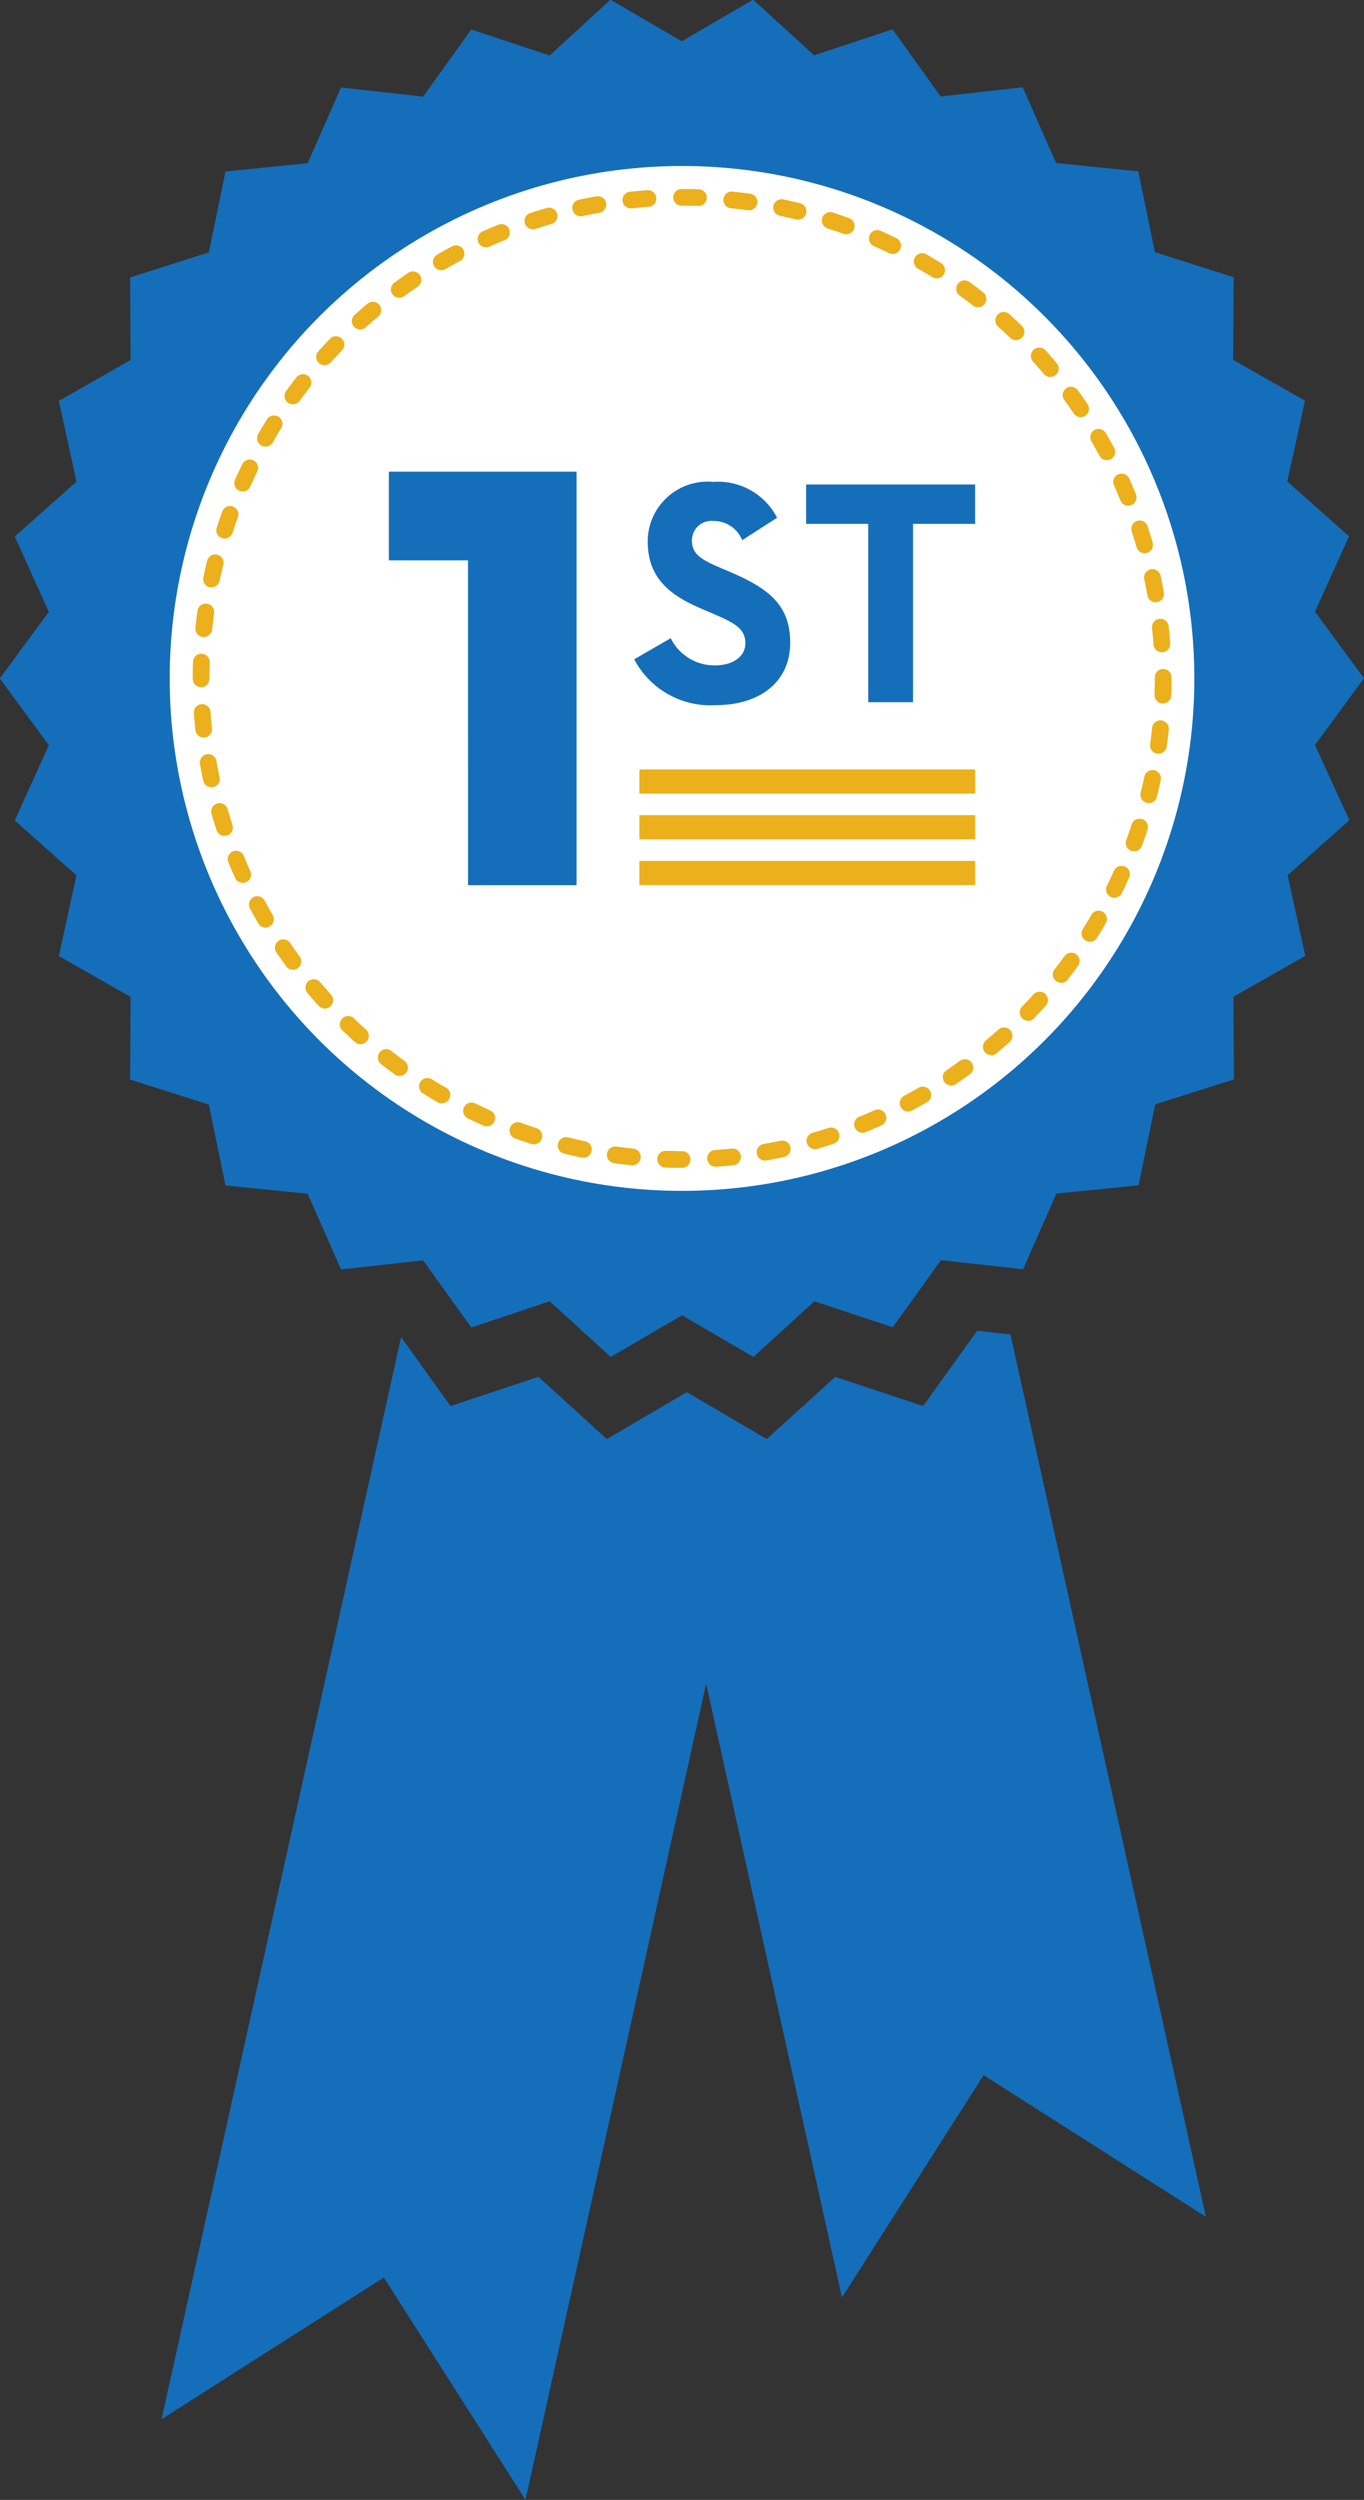 <svg xmlns='http://www.w3.org/2000/svg' width='32.745' height='60' viewBox='0 0 32.745 60'><rect x="0" y="0" width="32.745" height="60" fill="#333333" stroke="none"/><g id='Groupe_848' data-name='Groupe 848' transform='translate(-762.804 -165.668)'><g id='Groupe_843' data-name='Groupe 843' transform='translate(766.678 197.607)'><path id='Tracé_66' data-name='Tracé 66' d='M831.525,564.273l-.8-.089-.609.849-.688.958-1.119-.371-.992-.329-.772.7-.872.794-1.018-.6-.9-.528-.9.528-1.018.6-.872-.794-.772-.7-.991.329-1.119.371-.687-.958-.5-.7-4.429,20.007-1.321,5.967,5.336-3.4,3.4,5.336,1.321-5.967h0l3.016-13.62,1.94,8.763h0l1.321,5.967,3.4-5.336,5.336,3.4-1.321-5.967Z' transform='translate(-811.141 -564.184)' fill='#156eb9'/></g><g id='Groupe_847' data-name='Groupe 847' transform='translate(762.804 165.668)'><path id='Tracé_67' data-name='Tracé 67' d='M794.373,183.548l1.175-1.6-1.175-1.6.817-1.807-1.482-1.318.424-1.937-1.724-.981.012-1.983-1.89-.6-.4-1.942-1.973-.2-.8-1.816-1.971.219-1.156-1.611-1.882.624-1.465-1.336-1.712,1-1.712-1L776,167l-1.882-.624-1.156,1.611-1.971-.219-.8,1.816-1.974.2-.4,1.942-1.89.6.012,1.983-1.723.981.424,1.937-1.481,1.318.817,1.807-1.176,1.6,1.176,1.6-.817,1.807,1.481,1.318-.424,1.937,1.723.981-.012,1.983,1.89.6.4,1.942,1.974.2.8,1.816,1.971-.219,1.156,1.611L776,196.9l1.466,1.336,1.712-1,1.712,1,1.465-1.336,1.882.624,1.156-1.611,1.971.219.8-1.816,1.973-.2.4-1.942,1.89-.6-.012-1.983,1.724-.981-.424-1.937,1.482-1.318Z' transform='translate(-762.804 -165.668)' fill='#156eb9'/><circle id='Ellipse_14' data-name='Ellipse 14' cx='12.299' cy='12.299' r='12.299' transform='translate(4.074 3.984)' fill='#fff'/><g id='Groupe_844' data-name='Groupe 844' transform='translate(4.625 4.535)'><path id='Tracé_68' data-name='Tracé 68' d='M832.268,245.754h-.006c-.134,0-.27,0-.4-.007a.2.2,0,0,1,.013-.4c.129,0,.26.007.39.007a.2.2,0,0,1,.2.2A.2.2,0,0,1,832.268,245.754Zm.805-.028a.2.2,0,0,1-.013-.4c.131-.009.264-.021.394-.034a.2.2,0,1,1,.042.4c-.135.014-.272.026-.408.036Zm-2.011-.034h-.021c-.137-.014-.273-.031-.407-.049a.2.2,0,0,1,.055-.4c.13.018.261.034.393.048a.2.2,0,0,1-.021.4Zm3.211-.113a.2.2,0,0,1-.035-.4c.13-.023.261-.048.389-.075a.2.2,0,0,1,.083.392c-.133.028-.268.054-.4.078A.192.192,0,0,1,834.272,245.58Zm-4.4-.074a.191.191,0,0,1-.042,0c-.134-.028-.268-.059-.4-.092a.2.2,0,1,1,.1-.389c.127.031.257.061.385.088a.2.2,0,0,1-.041.4Zm5.582-.2a.2.2,0,0,1-.056-.393c.127-.036.254-.075.379-.116a.2.2,0,1,1,.124.381c-.129.042-.261.082-.392.12A.2.2,0,0,1,835.45,245.309Zm-6.75-.114a.2.2,0,0,1-.062-.01c-.13-.042-.261-.087-.389-.133a.2.2,0,0,1,.137-.377c.124.045.25.088.375.129a.2.2,0,0,1-.062.391Zm7.892-.279a.2.2,0,0,1-.075-.386c.122-.049.244-.1.363-.155a.2.2,0,1,1,.163.366c-.124.055-.251.109-.376.16A.2.2,0,0,1,836.592,244.915Zm-9.022-.154a.2.2,0,0,1-.081-.017c-.124-.055-.249-.114-.372-.174a.2.2,0,1,1,.176-.36c.118.058.239.114.359.168a.2.2,0,0,1-.081.383Zm10.116-.357a.2.2,0,0,1-.094-.377c.116-.062.232-.126.346-.192a.2.2,0,0,1,.2.347c-.117.068-.238.134-.358.2A.2.2,0,0,1,837.686,244.4Zm-11.194-.193a.2.2,0,0,1-.1-.027c-.118-.068-.236-.14-.352-.212a.2.2,0,0,1,.213-.34c.111.069.225.138.34.2a.2.2,0,0,1-.1.374Zm12.228-.43a.2.2,0,0,1-.113-.366c.109-.074.218-.15.323-.227a.2.2,0,1,1,.236.324c-.11.08-.222.159-.335.235A.2.2,0,0,1,838.72,243.781Zm-13.242-.229a.2.2,0,0,1-.118-.038c-.11-.08-.22-.163-.328-.247a.2.2,0,1,1,.247-.316c.1.081.21.162.316.239a.2.2,0,0,1-.118.362Zm14.205-.5a.2.2,0,0,1-.129-.354c.1-.084.2-.172.3-.26a.2.2,0,0,1,.268.3c-.1.091-.205.181-.309.269A.2.2,0,0,1,839.684,243.054Zm-15.145-.263a.2.2,0,0,1-.134-.052c-.1-.091-.2-.185-.3-.279a.2.2,0,1,1,.278-.288c.095.091.192.182.29.27a.2.2,0,0,1-.134.349Zm16.028-.562a.2.2,0,0,1-.144-.34c.091-.095.183-.192.27-.29a.2.2,0,0,1,.3.268c-.091.1-.185.2-.28.3A.2.2,0,0,1,840.567,242.23Zm-16.883-.293a.2.2,0,0,1-.149-.066c-.091-.1-.182-.2-.269-.309a.2.2,0,0,1,.306-.258c.085.1.172.2.26.3a.2.2,0,0,1-.149.334Zm17.677-.619a.2.2,0,0,1-.158-.324c.081-.1.161-.21.239-.316a.2.2,0,1,1,.323.236c-.08.11-.163.22-.247.327A.2.2,0,0,1,841.361,241.318ZM822.923,241a.2.2,0,0,1-.162-.082c-.08-.11-.159-.223-.236-.335a.2.2,0,0,1,.332-.225c.073.108.149.217.227.324a.2.2,0,0,1-.162.318Zm19.132-.671a.2.2,0,0,1-.106-.031.2.2,0,0,1-.064-.276c.07-.111.139-.225.205-.34a.2.2,0,0,1,.347.2c-.068.118-.139.236-.212.352A.2.2,0,0,1,842.055,240.328Zm-19.791-.341a.2.2,0,0,1-.173-.1c-.068-.118-.135-.238-.2-.358a.2.2,0,1,1,.354-.189c.061.115.126.231.192.345a.2.2,0,0,1-.173.3Zm20.378-.716a.2.2,0,0,1-.179-.288c.057-.118.114-.239.168-.36a.2.2,0,0,1,.366.163c-.056.125-.114.25-.174.372A.2.2,0,0,1,842.642,239.271Zm-20.927-.358a.2.2,0,0,1-.183-.119c-.056-.124-.109-.251-.16-.376a.2.2,0,1,1,.372-.15c.049.121.1.243.155.363a.2.2,0,0,1-.183.282Zm21.4-.756a.2.2,0,0,1-.068-.012.2.2,0,0,1-.12-.257c.045-.124.089-.25.13-.376a.2.2,0,1,1,.381.124c-.042.129-.087.26-.134.389A.2.2,0,0,1,843.116,238.157Zm-21.836-.371a.2.2,0,0,1-.19-.138c-.042-.129-.082-.261-.12-.392a.2.2,0,0,1,.386-.111c.036.126.075.254.115.379a.2.2,0,0,1-.19.262ZM843.469,237a.2.2,0,0,1-.195-.249c.031-.127.061-.257.089-.386a.2.2,0,1,1,.392.083c-.028.133-.059.268-.092.4A.2.2,0,0,1,843.469,237Zm-22.5-.381a.2.2,0,0,1-.2-.159c-.029-.133-.055-.268-.078-.4a.2.2,0,0,1,.395-.069c.023.129.048.26.076.389a.2.2,0,0,1-.155.238A.191.191,0,0,1,820.968,236.619Zm22.731-.805-.028,0a.2.2,0,0,1-.171-.226c.018-.13.034-.262.047-.393a.2.2,0,1,1,.4.041c-.013.136-.03.273-.049.407A.2.2,0,0,1,843.7,235.814Zm-22.92-.388a.2.2,0,0,1-.2-.179c-.014-.135-.026-.273-.036-.408a.2.2,0,1,1,.4-.028c.009.131.021.264.035.395a.2.2,0,0,1-.178.22Zm23.024-.815H843.8a.2.2,0,0,1-.193-.207c0-.131.007-.265.007-.4v-.023a.2.2,0,1,1,.4,0v.023c0,.136,0,.274-.006.41A.2.2,0,0,1,843.8,234.61Zm-23.087-.391a.2.2,0,0,1-.2-.2v-.012c0-.132,0-.266.007-.4a.2.2,0,1,1,.4.013c0,.128-.006.257-.006.385v.012A.2.2,0,0,1,820.716,234.219Zm23.064-.84a.2.2,0,0,1-.2-.186c-.009-.132-.021-.265-.035-.395a.2.2,0,1,1,.4-.042c.013.134.026.272.036.408a.2.2,0,0,1-.186.214Zm-23-.367h-.021a.2.2,0,0,1-.179-.22c.013-.135.03-.272.049-.407a.2.2,0,0,1,.4.055c-.018.13-.034.262-.047.393A.2.2,0,0,1,820.777,233.013Zm22.855-.832a.2.2,0,0,1-.2-.165c-.023-.13-.048-.261-.076-.389a.2.2,0,1,1,.392-.083c.028.132.054.268.078.4a.2.2,0,0,1-.2.235Zm-22.668-.361a.216.216,0,0,1-.042,0,.2.2,0,0,1-.155-.237c.028-.133.059-.267.092-.4a.2.2,0,1,1,.388.1c-.032.128-.062.258-.089.386A.2.2,0,0,1,820.963,231.819Zm22.4-.816a.2.2,0,0,1-.192-.145c-.037-.126-.076-.253-.117-.379a.2.2,0,1,1,.381-.124c.042.129.083.261.121.392a.2.2,0,0,1-.137.248A.208.208,0,0,1,843.359,231Zm-22.085-.352a.2.2,0,0,1-.062-.01.2.2,0,0,1-.129-.252c.042-.13.087-.261.134-.389a.2.2,0,1,1,.376.137c-.045.123-.088.249-.129.376A.2.2,0,0,1,821.273,230.651Zm21.69-.79a.2.2,0,0,1-.185-.125c-.05-.121-.1-.243-.155-.363a.2.2,0,1,1,.366-.164c.055.124.11.25.161.376a.2.2,0,0,1-.186.276Zm-21.257-.341a.2.2,0,0,1-.183-.282c.055-.125.113-.25.173-.373a.2.2,0,1,1,.36.176c-.057.119-.114.24-.167.36A.2.2,0,0,1,821.706,229.521Zm20.745-.751a.2.2,0,0,1-.177-.106c-.062-.115-.127-.232-.193-.345a.2.2,0,0,1,.347-.2c.069.117.135.238.2.357a.2.2,0,0,1-.082.271A.2.2,0,0,1,842.451,228.769Zm-20.2-.327a.2.2,0,0,1-.173-.3c.068-.118.139-.237.211-.352a.2.2,0,1,1,.34.213c-.069.111-.138.226-.2.34A.2.2,0,0,1,822.255,228.442Zm19.572-.706a.2.2,0,0,1-.166-.088c-.074-.109-.151-.217-.227-.324a.2.2,0,1,1,.323-.236c.08.11.159.223.236.335a.2.2,0,0,1-.166.313Zm-18.912-.308a.2.2,0,0,1-.162-.318c.08-.11.163-.221.247-.328a.2.2,0,1,1,.316.247c-.081.1-.161.21-.238.317A.2.2,0,0,1,822.914,227.428Zm18.183-.655a.2.2,0,0,1-.153-.071c-.085-.1-.173-.2-.261-.3a.2.2,0,0,1,.3-.269c.091.1.182.2.269.309a.2.2,0,0,1-.153.329Zm-17.423-.284a.2.2,0,0,1-.149-.334c.091-.1.185-.2.279-.3a.2.2,0,0,1,.289.278c-.091.094-.182.192-.27.29A.2.2,0,0,1,823.675,226.488Zm16.6-.6a.2.2,0,0,1-.139-.056c-.094-.091-.192-.182-.29-.27a.2.2,0,0,1,.268-.3c.1.091.2.185.3.279a.2.2,0,0,1-.14.345Zm-15.744-.257a.2.2,0,0,1-.134-.349c.1-.091.205-.182.309-.269a.2.2,0,0,1,.258.307c-.1.084-.2.172-.3.26A.2.2,0,0,1,824.528,225.633Zm14.831-.535a.2.2,0,0,1-.123-.042c-.1-.081-.21-.161-.317-.238a.2.2,0,0,1,.236-.324c.11.08.221.163.328.247a.2.2,0,0,1-.124.358Zm-13.893-.227a.2.2,0,0,1-.118-.362c.11-.08.223-.159.335-.235a.2.2,0,0,1,.224.332c-.108.074-.217.15-.323.228A.2.2,0,0,1,825.466,224.872Zm12.9-.466a.2.2,0,0,1-.106-.03c-.111-.07-.226-.138-.34-.2a.2.2,0,0,1,.2-.347c.118.068.237.139.352.211a.2.2,0,0,1-.106.37Zm-11.89-.194a.2.2,0,0,1-.1-.374c.117-.068.237-.135.357-.2a.2.2,0,1,1,.189.353c-.115.062-.231.127-.345.192A.2.2,0,0,1,826.478,224.212Zm10.832-.392a.2.2,0,0,1-.088-.02c-.118-.058-.24-.114-.36-.167a.2.2,0,0,1,.163-.366c.124.055.25.113.373.173a.2.2,0,0,1-.088.381Zm-9.758-.157a.2.2,0,0,1-.082-.383c.124-.056.251-.109.376-.16a.2.2,0,0,1,.151.371c-.121.049-.243.1-.363.155A.2.2,0,0,1,827.552,223.662Zm8.644-.314a.207.207,0,0,1-.069-.012c-.124-.045-.25-.088-.376-.129a.2.2,0,0,1,.123-.381c.131.042.261.087.39.133a.2.2,0,0,1-.069.389Zm-7.518-.12a.2.2,0,0,1-.062-.391c.129-.042.261-.082.392-.12a.2.2,0,0,1,.111.385c-.127.037-.254.076-.379.116A.2.2,0,0,1,828.678,223.228Zm6.36-.231a.2.2,0,0,1-.048-.006c-.128-.031-.257-.061-.386-.088a.2.2,0,0,1,.083-.392c.133.028.268.059.4.091a.2.2,0,0,1-.048.395Zm-5.194-.082a.2.2,0,0,1-.042-.4c.132-.028.268-.055.4-.078a.2.2,0,0,1,.07.395c-.13.023-.261.048-.388.076A.211.211,0,0,1,829.844,222.914Zm4.007-.145-.028,0c-.13-.018-.263-.034-.393-.047a.2.2,0,0,1,.041-.4c.135.014.272.03.407.049a.2.2,0,0,1-.028.4Zm-2.814-.044a.2.2,0,0,1-.021-.4c.135-.014.273-.026.408-.036a.2.2,0,1,1,.028.4c-.131.009-.264.021-.394.035Zm1.61-.058h-.006c-.125,0-.253-.006-.379-.006h-.017a.2.2,0,1,1,0-.4h.017c.131,0,.263,0,.392.006a.2.2,0,0,1-.006.4Z' transform='translate(-820.515 -222.26)' fill='#ebb01b'/></g><g id='Groupe_845' data-name='Groupe 845' transform='translate(15.35 18.467)'><rect id='Rectangle_270' data-name='Rectangle 270' width='8.06' height='0.58' fill='#ebb01b'/><rect id='Rectangle_271' data-name='Rectangle 271' width='8.06' height='0.58' transform='translate(0 1.097)' fill='#ebb01b'/><rect id='Rectangle_272' data-name='Rectangle 272' width='8.06' height='0.58' transform='translate(0 2.195)' fill='#ebb01b'/></g><g id='Groupe_846' data-name='Groupe 846' transform='translate(9.334 11.32)'><path id='Tracé_69' data-name='Tracé 69' d='M881.172,309.049h-1.9V306.92h4.506v9.925h-2.605Z' transform='translate(-879.271 -306.92)' fill='#156eb9'/><path id='Tracé_70' data-name='Tracé 70' d='M952.776,314.252l.877-.507a1.171,1.171,0,0,0,1.061.653c.445,0,.731-.223.731-.53,0-.369-.292-.5-.785-.715l-.269-.115c-.776-.33-1.291-.746-1.291-1.622a1.438,1.438,0,0,1,1.576-1.422,1.589,1.589,0,0,1,1.53.861l-.838.538a.733.733,0,0,0-.692-.461.469.469,0,0,0-.515.461c0,.323.2.454.661.653l.269.115c.915.392,1.43.792,1.43,1.691,0,.968-.761,1.5-1.784,1.5A2.067,2.067,0,0,1,952.776,314.252Z' transform='translate(-946.885 -309.748)' fill='#156eb9'/><path id='Tracé_71' data-name='Tracé 71' d='M1005.767,311.706h-1.491v-.945h4.058v.945h-1.491v4.281h-1.076Z' transform='translate(-994.258 -310.453)' fill='#156eb9'/></g></g></g></svg>
